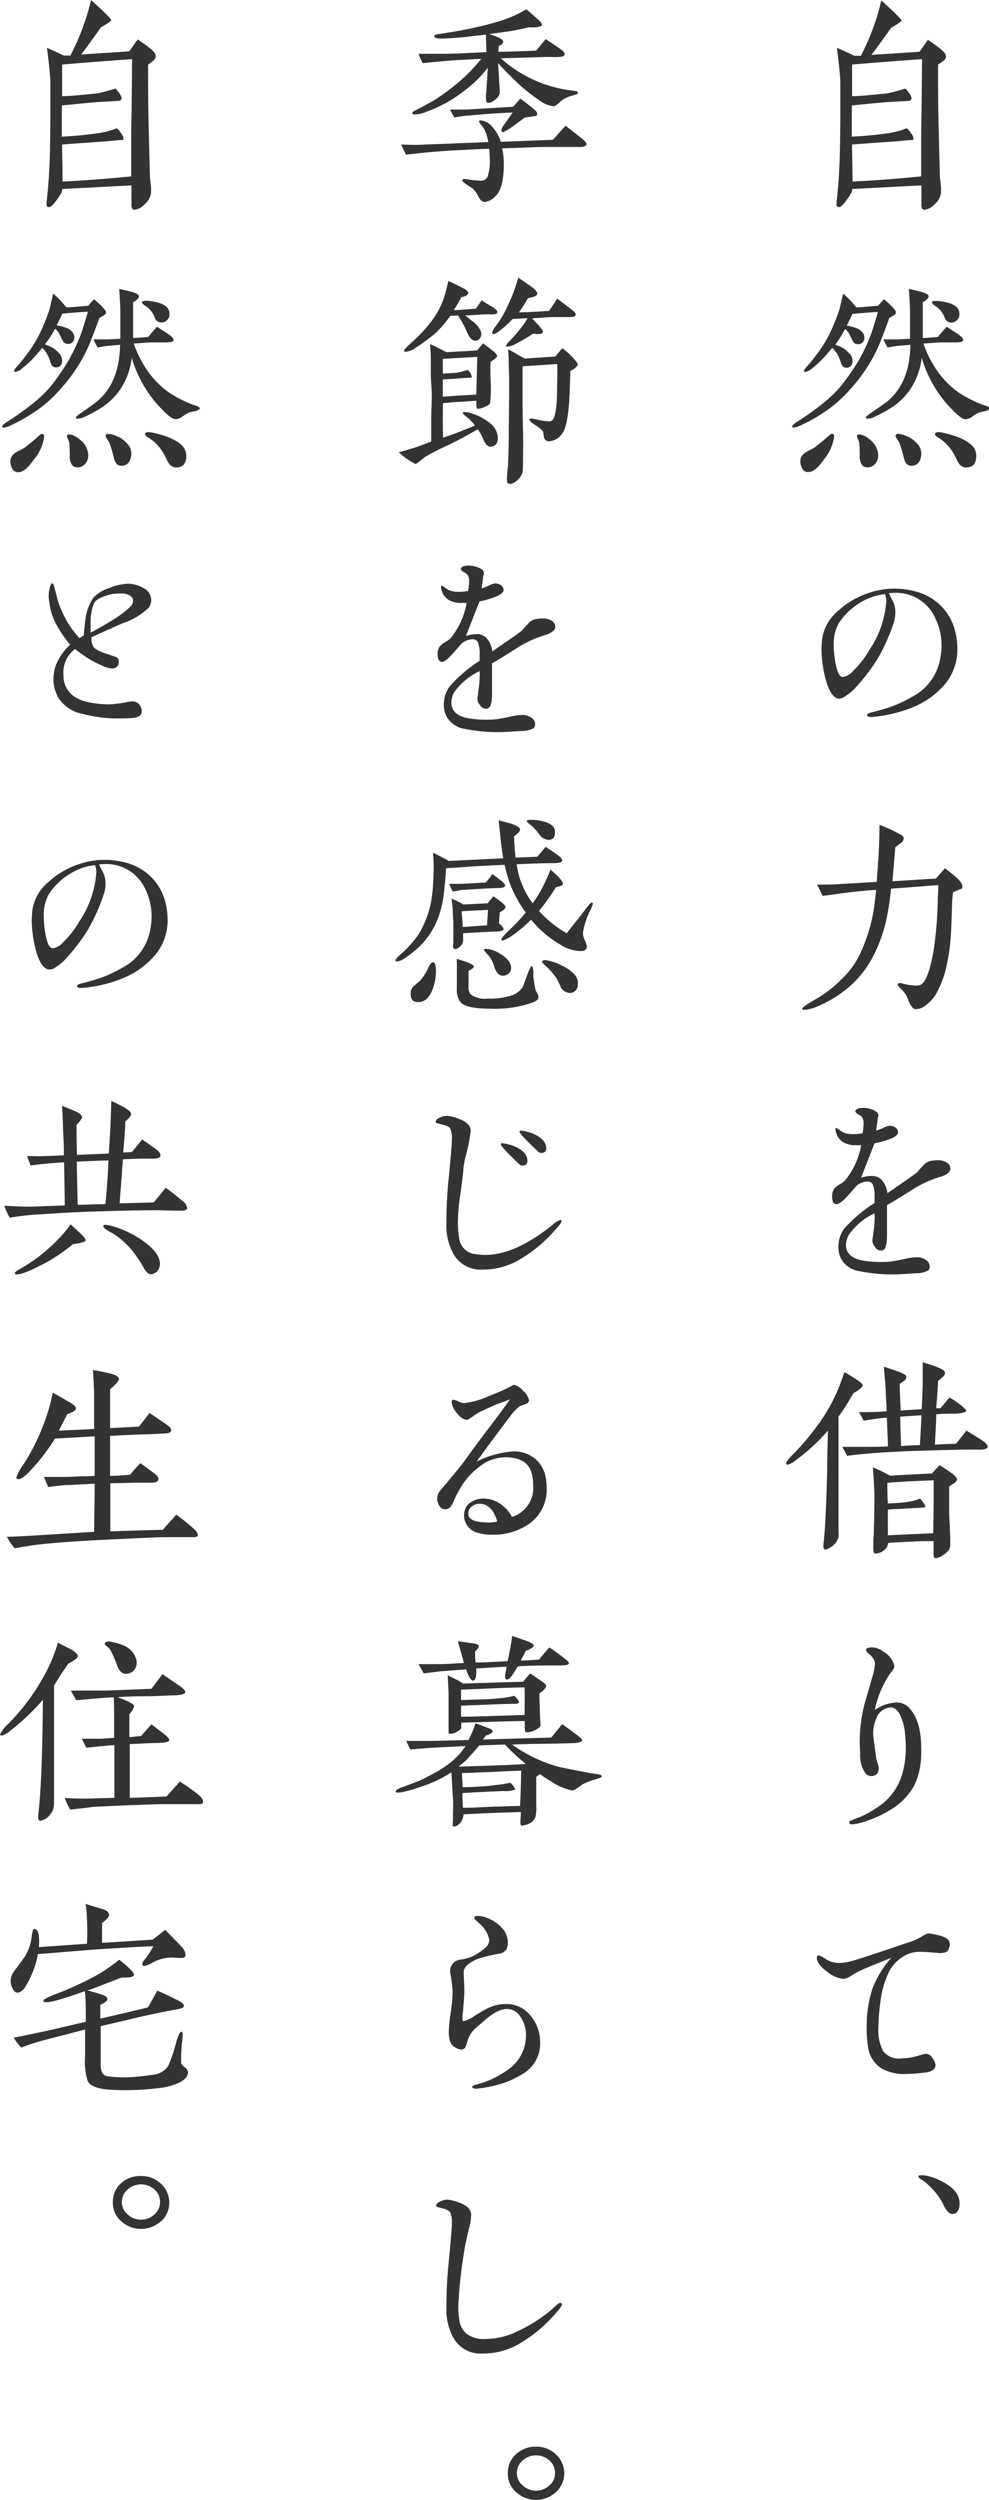 <svg xmlns="http://www.w3.org/2000/svg" viewBox="0 0 140.22 354.24"><defs><style>.cls-1{fill:#333;}</style></defs><g id="レイヤー_2" data-name="レイヤー 2"><g id="レイヤー_2-2" data-name="レイヤー 2"><path class="cls-1" d="M133,9.15c0,2.66,0,5.51.07,8.48l.19,7.52s.06.38.13,1.15a4.83,4.83,0,0,1,0,1.15,2.48,2.48,0,0,1-.87,1.48,2.33,2.33,0,0,1-1.47.8c-.22,0-.38-.2-.41-.55v-.77c0-.32,0-1,0-2.14l-9.79.51a2.11,2.11,0,0,1-.22.67,10.63,10.63,0,0,1-.87,1.25c-.41.55-.76.74-1,.61s-.16-.58-.06-1.54c.12-1.18.22-2.4.28-3.68.1-1.63.13-4,.16-7,0-2.18,0-4,0-5.38,0-.9-.19-2.53-.48-4.93.55.23,1.38.61,2.47,1.12l.92,0a32.33,32.33,0,0,0,1.89-4.35,28,28,0,0,0,1-3.49c2,1.79,2.94,2.75,2.87,2.88s-.54.48-1.47,1q-.9,1.31-2.78,3.84c3.26-.22,5.54-.35,6.81-.45l1.19-1.69c.41.29,1,.67,1.73,1.25s.83.86.83,1.18S133.73,8.67,133,9.15Zm-2.27-.77c-3.23.23-6.56.48-9.92.77v4.48c1.15,0,2.85-.19,5.06-.41a24.85,24.85,0,0,0,2.49-.68c.74.8,1,1.35.83,1.57s-.41.19-1,.22l-1.75.1c-1.41.07-3.3.29-5.67.51v4.42a52.14,52.14,0,0,0,5.31-.51,10.94,10.94,0,0,0,2.47-.68,3,3,0,0,1,.57.64,1.61,1.61,0,0,1,.39.8c0,.1,0,.2-.1.23-.61,0-1.54.13-2.78.22-1.44.1-3.36.23-5.83.42,0,1.18.07,2.91.07,5.25,3.1-.16,6.36-.39,9.73-.74,0-.74,0-2.4,0-5s.06-3.93.06-4.54Z"/><path class="cls-1" d="M126.08,45.06c-.26.73-.7,2-1.44,3.8a21.06,21.06,0,0,1-1.73,3.23,23.9,23.9,0,0,1-2.3,3,18.79,18.79,0,0,1-3,2.79,24.08,24.08,0,0,1-4.1,2.4,3,3,0,0,1-1,.32.18.18,0,0,1-.19-.13c-.06-.16.26-.45,1-.9A38.29,38.29,0,0,0,117,56.89a16,16,0,0,0,2.59-2.65,37.29,37.29,0,0,0,2.18-3.2,26.92,26.92,0,0,0,1.7-3.62c.09-.22.44-1.28,1-3.2-.8,0-2,.13-3.62.26-.16.35-.41.9-.8,1.66a7.67,7.67,0,0,1,1.25.32,1.83,1.83,0,0,1,1,.68,1.1,1.1,0,0,1,.16,1.15.84.84,0,0,1-.86.48.75.75,0,0,1-.71-.48,9.09,9.09,0,0,1-.41-.83,2.35,2.35,0,0,0-.61-.8l-.07,0a17.07,17.07,0,0,1-1.37,2.18,3.78,3.78,0,0,1,.41.16,3.66,3.66,0,0,1,1.76,1.31,1.4,1.4,0,0,1,.23,1.15.79.79,0,0,1-.87.64c-.41,0-.64-.29-.8-.89A4.58,4.58,0,0,0,118,49.28c-.39.48-.84,1-1.32,1.53a15,15,0,0,1-1.5,1.35,1.84,1.84,0,0,1-1,.54c-.13,0-.19-.06-.19-.16s.22-.41.64-.86.76-.93,1.44-1.83a18.92,18.92,0,0,0,1.47-2.39A28.53,28.53,0,0,0,119,43.9c.1-.44.29-1.21.54-2.3a14,14,0,0,1,1.86,1.95c.8,0,1.82-.13,3.1-.22.16-.19.42-.51.84-.93,1.18,1,1.72,1.63,1.69,1.89S126.72,44.7,126.08,45.06ZM116.9,65c-.87,1.25-1.6,1.89-2.28,1.89a.87.87,0,0,1-.83-.42,2.07,2.07,0,0,1-.32-1.12,1.42,1.42,0,0,1,.35-.92,2.84,2.84,0,0,1,.74-.52c.48-.25.8-.41.9-.48s.8-.6,1.72-1.4c.42-.39.68-.58.77-.58s.32.13.32.35A6.29,6.29,0,0,1,116.9,65Zm7.23.67a1.43,1.43,0,0,1-1.31.55c-.55-.07-.84-.51-.93-1.31,0-.61,0-1.35-.07-2.21a2,2,0,0,0-.19-.48.84.84,0,0,1-.13-.39c0-.19.1-.28.32-.28a2.5,2.5,0,0,1,1.28.57A3.12,3.12,0,0,1,124.45,64,2,2,0,0,1,124.13,65.69Zm15.55-7.42a7.92,7.92,0,0,0-1,.26,7.47,7.47,0,0,0-.89.57,1.59,1.59,0,0,1-1,.32c-.48-.06-1.4-.86-2.78-2.43a17.53,17.53,0,0,1-3.33-6.27,10.18,10.18,0,0,1-1.72,4.61,9.6,9.6,0,0,1-2.34,2.3A19.77,19.77,0,0,1,124.13,59a2.43,2.43,0,0,1-1.09.32c-.16,0-.26,0-.29-.12s.29-.39,1-.87c.45-.29,1.12-.77,2.05-1.44a9,9,0,0,0,1.89-2.24,10.48,10.48,0,0,0,1.25-4,14.43,14.43,0,0,0,.13-1.79l-1.22.1a13.37,13.37,0,0,0-2,.29c-.16-.26-.35-.64-.61-1.16.8,0,1.5,0,2.11,0l1.67-.09c0-.68,0-1.09,0-3.87,0-.61-.06-1.67-.16-3.2.35.09,1,.22,1.8.44.67.2,1,.39,1,.61s-.26.58-.83.83c0,0,0,1.73,0,5.09.29,0,1-.06,2.15-.16.22-.29.64-.77,1.24-1.44l1.54,1c.61.42.86.71.8.93s-.38.26-1,.29c-.42,0-1.09,0-2.05,0-.58,0-1.44.1-2.59.16a15.76,15.76,0,0,0,1.54,3.23,12.62,12.62,0,0,0,3.48,3.72,18.13,18.13,0,0,0,2.88,1.53,9.27,9.27,0,0,0,1,.35q.48.19.48.39C140.22,58.05,140,58.17,139.68,58.27ZM129.18,66c-.48,0-.83-.32-1-1s-.32-1.28-.67-2.27c0,0-.13-.19-.29-.45a1.3,1.3,0,0,1-.25-.51c0-.19.13-.29.41-.29a3.45,3.45,0,0,1,1.09.29,3.71,3.71,0,0,1,1.47,1,2,2,0,0,1,.68,1.57C130.56,65.44,130.05,66,129.18,66Zm6.15-20.38a1.22,1.22,0,0,1-.45.1,1,1,0,0,1-.9-.58,4.44,4.44,0,0,0-.25-.58,3.2,3.2,0,0,0-1-1.12c-.45-.28-.65-.51-.61-.64s.45-.22,1.15-.12c1.82.22,2.75.8,2.75,1.79A1.11,1.11,0,0,1,135.33,45.6ZM137,66.24a1.27,1.27,0,0,1-1.12-.67c-.26-.42-.42-.84-.64-1.25a7.1,7.1,0,0,0-1.41-1.73A5.15,5.15,0,0,0,133,62c-.29-.19-.45-.35-.45-.48s.16-.29.51-.29a4.35,4.35,0,0,1,.67.1c2.08.45,3.52,1.12,4.26,2a2.12,2.12,0,0,1,.42,1.41C138.37,65.73,137.89,66.24,137,66.24Z"/><path class="cls-1" d="M133.53,97.44a11.7,11.7,0,0,1-3.68,2.59,17.83,17.83,0,0,1-3.26,1.09,17,17,0,0,1-3.07.48c-.38,0-.58-.07-.58-.26s.2-.29.58-.38c1.18-.29,2.11-.58,2.78-.8a19,19,0,0,0,3-1.41,7.52,7.52,0,0,0,3.77-4.48,9.93,9.93,0,0,0,.42-2.81,8.68,8.68,0,0,0-.86-3.81A6.09,6.09,0,0,0,126.88,84a5.68,5.68,0,0,0-.87.07c.26.48.45.89.61,1.18a3.46,3.46,0,0,1,.32,1.44,4.81,4.81,0,0,1-.32,1.82,27.08,27.08,0,0,1-2.17,4.8,27.26,27.26,0,0,1-3.33,4.32,6.46,6.46,0,0,1-1.25,1A1.56,1.56,0,0,1,119,99c-.67,0-1.25-.68-1.73-2.05a15.75,15.75,0,0,1-.58-2.43,18.21,18.21,0,0,1-.22-2.34,12.87,12.87,0,0,1,.13-1.89,6.44,6.44,0,0,1,2.27-3.77,11.87,11.87,0,0,1,4.58-2.59,11.08,11.08,0,0,1,3.39-.52,11.88,11.88,0,0,1,3.16.45,7.83,7.83,0,0,1,3.62,2.21,7.67,7.67,0,0,1,1.7,3,9.68,9.68,0,0,1,.41,2.65A7.66,7.66,0,0,1,133.53,97.44Zm-8.06-13.25a8.43,8.43,0,0,0-3.74,1.35,9.29,9.29,0,0,0-2.85,2.84,6.14,6.14,0,0,0-.67,3.11,13.76,13.76,0,0,0,.38,3.07c.23.93.51,1.37.93,1.37a2.45,2.45,0,0,0,1.41-.83,13.58,13.58,0,0,0,2.33-3,14.08,14.08,0,0,0,2.4-6.95A3.16,3.16,0,0,0,125.47,84.19Z"/><path class="cls-1" d="M136,126.05c-.32.16-.61.28-.87.38a16.77,16.77,0,0,0-.16,2.08c-.06,2.21-.12,3.52-.16,4a25.63,25.63,0,0,1-.51,3.87,14.22,14.22,0,0,1-1.72,4.7,5.37,5.37,0,0,1-1.19,1.25,2.36,2.36,0,0,1-1.57.67c-.38,0-.76-.51-1.12-1.5a3.5,3.5,0,0,0-.73-1.15c-.48-.48-.74-.74-.71-.83s.1-.23.29-.23a6.52,6.52,0,0,1,.74.16,7,7,0,0,0,1.34.19,1.72,1.72,0,0,0,.87-.09c.73-.32,1.34-1.92,1.85-4.77a54.94,54.94,0,0,0,.61-7.26c0-.48.06-1.19.09-2.11-1.18.09-3.42.28-6.72.51a35.2,35.2,0,0,1-.54,3.77,20.85,20.85,0,0,1-2.24,6.27,14.65,14.65,0,0,1-3.07,3.81,17.05,17.05,0,0,1-4.38,2.75,5.94,5.94,0,0,1-2,.58c-.22,0-.35-.06-.38-.16s.51-.54,1.69-1.22a16.93,16.93,0,0,0,3.94-3,12,12,0,0,0,2.46-3.29,23.87,23.87,0,0,0,2-6.11c.16-.93.28-2,.41-3.2-.73,0-2.08.13-4,.35-.83.1-2,.29-3.58.48-.16-.32-.42-.86-.8-1.6,1.12,0,2.34,0,3.58-.1l4.87-.28c.09-1,.16-2.15.25-3.43s.13-2.85.16-4.67c.55.22,1.31.51,2.24,1,.29.13.55.29.8.42s.39.32.39.51a.82.82,0,0,1-.39.64l-.8.61c-.09.92-.22,2.56-.41,4.83l6.17-.39c.29-.35.74-.83,1.28-1.47.48.42,1,.77,1.47,1.19.68.57,1,1.08,1,1.44S136.29,125.92,136,126.05Z"/><path class="cls-1" d="M133.25,166.78a15.77,15.77,0,0,0-3.49,1.54c-.9.54-2.18,1.41-4,2.46v3.68c0,.77,0,1.31-.06,1.63,0,.16-.1.39-.16.68a.69.69,0,0,1-.61.44,1,1,0,0,1-.87-.51,1.45,1.45,0,0,1-.38-1c.07-.35.13-.93.23-1.67a12.69,12.69,0,0,0,.09-2.11,9.27,9.27,0,0,0-3.61,3,3,3,0,0,0-.45,1.47c0,1.25.86,2,2.62,2.27a16.13,16.13,0,0,0,2.34.16c.45,0,.89,0,1.37-.06s1-.16,1.92-.35a8,8,0,0,1,1.92-.26,2.2,2.2,0,0,1,1.25.45,1.1,1.1,0,0,1,.45.89.67.67,0,0,1-.23.55,3.66,3.66,0,0,1-1.76.38c-1.43.1-2.39.16-2.94.16a22.77,22.77,0,0,1-5-.45,3.54,3.54,0,0,1-2.59-1.69,3.47,3.47,0,0,1-.42-1.76,4.26,4.26,0,0,1,.83-2.59,20.27,20.27,0,0,1,4.29-3.62c0-.32,0-.61,0-.9a4,4,0,0,0-.28-1.79.81.81,0,0,0-.74-.35,2.4,2.4,0,0,0-1.57.64s-.41.48-1.15,1.31-1.28,1.25-1.66,1.25-.61-.32-.61-1a1.91,1.91,0,0,1,.29-1.19,2.67,2.67,0,0,1,.76-.6,4.1,4.1,0,0,0,.77-.55,10.6,10.6,0,0,0,1.44-2.3,11.2,11.2,0,0,0,.86-2.72,4.43,4.43,0,0,1-.63,0,3.47,3.47,0,0,1-1.86-.38,2.28,2.28,0,0,1-1-1.19,3.09,3.09,0,0,1-.16-.64c0-.16.06-.25.16-.22a2.31,2.31,0,0,1,.48.32,2.11,2.11,0,0,0,.83.42,3.24,3.24,0,0,0,1,.12,6.76,6.76,0,0,0,1.38-.12,8.18,8.18,0,0,0,.13-1.32,1.58,1.58,0,0,0-.23-1,2.1,2.1,0,0,0-.51-.35c-.29-.16-.42-.32-.42-.45s.13-.29.42-.39a2.29,2.29,0,0,1,.7-.09,3.83,3.83,0,0,1,1.57.38c.35.16.58.42.58.61a2.47,2.47,0,0,1-.1.54c0,.2-.16,1.16-.22,1.7a6.56,6.56,0,0,0,1-.38,2.71,2.71,0,0,1,.93-.32,1.65,1.65,0,0,1,.8.25.84.84,0,0,1,.38.67c0,.29-.28.58-.89.87A13,13,0,0,1,124,162l-1.92,4.89a4.88,4.88,0,0,1,1.44-.26,2,2,0,0,1,1.38.45,3.32,3.32,0,0,1,.92,2c.74-.51,1.44-1,2.11-1.47.49-.32,1.19-.8,2.12-1.51a7,7,0,0,1,.77-.86,1.92,1.92,0,0,1,.89-.67,4.26,4.26,0,0,1,1.18-.16,2.33,2.33,0,0,1,1.48.41,1,1,0,0,1,.38.74C134.75,166.08,134.24,166.5,133.25,166.78Z"/><path class="cls-1" d="M121,197.41c-.29.51-.67,1.15-1.12,1.89-.22.32-.54.8-1,1.44v7.93c0,5.25,0,8,0,8.19a6.62,6.62,0,0,1,0,1,2.65,2.65,0,0,1-1.85,1.72c-.19,0-.29-.16-.29-.48,0-.09,0-.35.06-.76q.3-2.79.48-10.18c0-1.92.07-3.74.1-5.44a28,28,0,0,1-4.64,4.26,2.84,2.84,0,0,1-1.06.57c-.16,0-.22-.06-.22-.22s.32-.61,1-1.28a36.15,36.15,0,0,0,3.68-4.39,24.72,24.72,0,0,0,2.5-4.38c.38-.86.73-1.82,1.08-2.85,1.73,1,2.59,1.6,2.59,1.86S121.76,197,121,197.41Zm18.08,8c-.29,0-1.09,0-2.4,0-2.79.06-5.41.13-7.9.22-1.73.07-3.43.16-5.09.29-1.32.1-2.5.22-3.59.38l-.67-1.28c1,0,2.21,0,3.71,0,.68,0,1.6,0,2.75-.06,0-.83-.09-2.18-.15-4.06-.74,0-1.86.19-3.3.41a12.28,12.28,0,0,0-.67-1.21c1.25,0,2.56,0,3.93-.13,0-.61-.06-1.47-.12-2.66,0-.86-.16-2.08-.26-3.64.22.06.86.28,1.92.64a5.64,5.64,0,0,1,.83.35c.26.13.39.25.42.41a.58.58,0,0,1-.26.55l-.67.48c0,1.12.1,2.4.13,3.77l3-.19.13-3.52v-3.13c.92.28,1.63.51,2.07.7.74.29,1.09.54,1.09.77a.78.78,0,0,1-.32.61,5.65,5.65,0,0,1-.67.57c0,.87-.13,2.18-.25,3.87l.6,0,1.28-1.53a14,14,0,0,1,1.38.92c.7.52,1,.87,1,1s-.64.38-1.76.38c-.8,0-1.63,0-2.5.1,0,.92-.09,2.36-.19,4.28l3-.13c.32-.41.8-1,1.47-1.85.42.26,1.06.64,1.92,1.18s1.12.9,1.09,1.12S139.68,205.41,139,205.41Zm-3.71,4.7-.8.51c0,.55,0,1.79,0,3.78,0,.45.06,1.15.1,2.14s.06,1.57.06,2.11a2,2,0,0,1-.13.87,2.7,2.7,0,0,1-.83.8,2.26,2.26,0,0,1-1.09.48c-.22,0-.32-.23-.32-.42v-2h-1.09c-.89,0-2.68.09-5.34.25a1.52,1.52,0,0,1-.61,1.06,1.94,1.94,0,0,1-1.18.45c-.23,0-.32-.23-.32-.68,0-.25,0-.6,0-1s.06-.9.06-1.06c.07-2.24.1-4.13.1-5.63,0-.22-.06-1.5-.22-3.84a20.34,20.34,0,0,1,2.43,1.18c1.31-.09,3.29-.19,5.92-.32l1.12-1.18c.83.54,1.37.9,1.63,1.09.54.38.8.7.83.93A.69.69,0,0,1,135.33,210.11Zm-3,2.94c0-.19,0-.73,0-1.66,0-.67,0-1.22,0-1.63-2.33.09-4.51.19-6.56.35,0,.86,0,1.86.07,2.94,1.12-.06,2-.12,2.75-.22a7.18,7.18,0,0,0,1.82-.48,6.48,6.48,0,0,1,.74,1c0,.07,0,.26-.16.26-.77.06-2.88.16-3.71.22-.32,0-.83,0-1.44.1,0,.8,0,2,0,3.62l6.43-.29Zm-4.73-12.31c0,1.18.06,2.55.12,4.16,1-.07,1.86-.1,2.66-.13.07-.93.13-2.34.23-4.23Z"/><path class="cls-1" d="M130.59,249a10.06,10.06,0,0,1-1,4.06,9.33,9.33,0,0,1-2.72,3,17.06,17.06,0,0,1-4.09,2,8.44,8.44,0,0,1-1.86.45c-.32,0-.48,0-.51-.26s.16-.22.51-.38.54-.23,1-.39a14.26,14.26,0,0,0,2.17-1.18,8.43,8.43,0,0,0,3.65-4.38,12.68,12.68,0,0,0,.68-4.13c0-.51,0-1.19-.1-2a7.45,7.45,0,0,0-.74-2.84c-.35-.64-.76-1-1.25-1a2.26,2.26,0,0,0-2.08,1.53,5.49,5.49,0,0,0-.44,2.47c0,.09.16,1.21.44,3.36a7.73,7.73,0,0,1,.33,1.11,1.53,1.53,0,0,1-.2.9,1.18,1.18,0,0,1-.86.35,1.1,1.1,0,0,1-.8-.35,4.54,4.54,0,0,1-.77-2.78c0-.48-.06-1-.06-1.63a21,21,0,0,1,.7-5.51c.23-.8.58-1.95,1-3.49a9.7,9.7,0,0,0,.47-2.17,1.35,1.35,0,0,0-.31-.8,2.17,2.17,0,0,0-.55-.58c-.29-.25-.45-.45-.41-.54,0-.26.32-.39.86-.39a2.89,2.89,0,0,1,1.66.64,3.21,3.21,0,0,1,1.51,2.05,1.75,1.75,0,0,1-.42.77,6,6,0,0,0-.61.9,14.25,14.25,0,0,0-1.76,4.51,6,6,0,0,1,3-1.06,2.46,2.46,0,0,1,1.82.71c1.19,1.24,1.76,3.16,1.76,5.75C130.62,248.19,130.62,248.57,130.59,249Z"/><path class="cls-1" d="M134.46,276.29a.77.77,0,0,1-.54.38,2.38,2.38,0,0,1-1,.06c-1.08-.09-1.85-.15-2.33-.15a4.32,4.32,0,0,0-1.86.32,5.37,5.37,0,0,0-2.78,2.71,12.75,12.75,0,0,0-1.06,3.59,30.47,30.47,0,0,0-.35,4.06,6.52,6.52,0,0,0,.64,3.33,2.77,2.77,0,0,0,2.59,1.09,8.76,8.76,0,0,0,2.31-.35,12.37,12.37,0,0,1,1.21-.32,1.18,1.18,0,0,1,.9.6,2,2,0,0,1,.45,1c0,.61-.58,1-1.64,1.09a24.08,24.08,0,0,1-2.55.19,6.58,6.58,0,0,1-3.43-.77,4.24,4.24,0,0,1-1.89-2.72,17.08,17.08,0,0,1-.25-3.42,17.27,17.27,0,0,1,.77-5.06,13.85,13.85,0,0,1,2.71-4.48c-1.18.45-2.71,1.06-4.54,1.86-.16.09-.51.28-1.05.6a2.65,2.65,0,0,1-1.19.52,4.43,4.43,0,0,1-2.27-1c-1-.73-1.5-1.41-1.5-2,0-.23.09-.35.28-.35a4.6,4.6,0,0,1,1,.54,3.47,3.47,0,0,0,1.85.54,6.43,6.43,0,0,0,1.51-.19c.83-.19,3.64-1.12,8.44-2.75a7.26,7.26,0,0,0,1.28-.51l.68-.39a3.11,3.11,0,0,1,.79-.35,7.67,7.67,0,0,1,1.38.26,3.39,3.39,0,0,1,1.28.51,1.09,1.09,0,0,1,.35,1A3,3,0,0,1,134.46,276.29Z"/><path class="cls-1" d="M135.65,313.49a.86.86,0,0,1-1.09.07,3,3,0,0,1-.83-1.22,10.08,10.08,0,0,0-2.82-3.33c-.51-.28-.74-.51-.7-.64s.41-.19,1-.09a7.48,7.48,0,0,1,1.38.38c2.4,1,3.55,2.21,3.45,3.71A1.63,1.63,0,0,1,135.65,313.49Z"/><path class="cls-1" d="M82.27,20.83H77c-.74,0-2.69.1-5.79.19a11.39,11.39,0,0,1,.22,2.27c0,2.31-.41,3.84-1.28,4.61a2.3,2.3,0,0,1-1.44.71c-.35,0-.64-.26-.89-.77A3.86,3.86,0,0,0,67,26.69c-.16-.1-.48-.29-.9-.58s-.6-.45-.54-.61.32-.16.77-.09a11.5,11.5,0,0,0,1.79.19,1,1,0,0,0,1-.55,6.5,6.5,0,0,0,.32-2.52,12.36,12.36,0,0,0-.09-1.44c-.87,0-2.34.09-4.39.19s-4.51.29-7.39.64c-.1-.16-.32-.64-.7-1.44,1.56.06,2.68.06,3.36,0,2-.06,4.92-.19,9-.35a6.56,6.56,0,0,0-.61-1.89c0-.06-.19-.25-.45-.61a2,2,0,0,1-.25-.38c0-.13.06-.19.22-.19a2.46,2.46,0,0,1,1.76,1.05A5.26,5.26,0,0,1,71,20.09l7.39-.28,1.79-2,2.14,1.67c.61.48.9.8.83,1S82.81,20.83,82.27,20.83Zm-1.22-7.26A5.24,5.24,0,0,0,80,14a3.58,3.58,0,0,0-.71.55c-.38.35-.64.51-.8.51a4.13,4.13,0,0,1-2-.83,23.93,23.93,0,0,1-3.17-2.53c-.8-.74-1.7-1.66-2.69-2.75,0,.48.07,1.21.13,2.17,0,.42.06,1,.1,1.83a1.87,1.87,0,0,1-.07.51,2.22,2.22,0,0,1-.74.77,1.37,1.37,0,0,1-.92.35c-.16,0-.26-.38-.23-1.06.07-.86.16-2.17.26-3.93a16.13,16.13,0,0,1-1.92,2.11A23.5,23.5,0,0,1,64,14.14a20.29,20.29,0,0,1-3.55,1.7,4.67,4.67,0,0,1-1.6.38c-.2,0-.39,0-.39-.19s.19-.26.87-.61c.44-.22,2.17-1.18,2.33-1.28a32.4,32.4,0,0,0,4.26-3.29,23.88,23.88,0,0,0,2.3-2.5c-.86,0-1.79.1-2.78.13-1.7.1-3.55.26-5.51.48a9.48,9.48,0,0,1-.6-1.34l3.2,0c.67,0,1.66,0,3-.07l3.43-.16-.07-2.49-2.14.25c-1.25.16-2.62.26-4.13.32-.67,0-1-.09-1.05-.32s.32-.28,1-.38,2.08-.32,3.87-.67c1.38-.29,2.85-.64,4.35-1.09a17.34,17.34,0,0,0,3.84-1.7c.35.32.9.77,1.57,1.38.45.38.67.67.64.86s-.64.39-1.86.32c-.48.1-1.21.29-2.27.48-.74.13-1.85.26-3.36.48,1.35.42,2,.77,2,1.06s-.23.42-.64.64c0,.16,0,.45-.07.8,1.22,0,3-.06,5.38-.16l1.34-1.63s.71.45,2,1.34c.48.32.73.61.7.83s-.25.32-.77.36-1.28,0-1.88,0L71,8.26a18.31,18.31,0,0,0,9.88,4.54l.71.1c.22,0,.35.12.35.28S81.66,13.38,81.05,13.57Zm-5.44,2.91c-.41.06-.79.13-1.18.16l-2,1.47a7.18,7.18,0,0,1-1.06.61c-.19,0-.29-.07-.29-.29a2.1,2.1,0,0,1,.45-.83c.54-.77.93-1.31,1.15-1.66-2.21.09-4.29.25-6.27.44-.48,0-1.12.13-2,.26-.2-.32-.39-.7-.61-1.12.83,0,1.63,0,2.4,0l6.56-.39,1-1.15c.35.23.87.64,1.57,1.19s.86.76.83,1S76,16.45,75.61,16.48Z"/><path class="cls-1" d="M69.66,63.29c-.48.07-.86-.32-1.18-1.15a6.61,6.61,0,0,0-.74-1.31c-1.28.74-2.62,1.47-4.06,2.18a34.82,34.82,0,0,0-3.33,1.69c-.41.26-.8.67-1.41,1.06a9.51,9.51,0,0,1-2.4-1.67c1-.28,2-.54,3-.92.38-.13.93-.36,1.6-.61,0-.58,0-1.67,0-3.23,0-1.35.1-2.4.07-3.2,0-.39,0-1-.07-1.76s-.06-1.47-.06-2c0-.35,0-.89,0-1.69s-.1-1.57-.1-1.92c.58.25,1.34.64,2.34,1.15l2.08-.13c.76,0,1.5-.1,2.24-.13l.86-1c.22.19.64.48,1.18.9s.8.7.8.89-.29.42-.92.83a22.63,22.63,0,0,0,0,2.5,22,22,0,0,1-.07,3.36,1.41,1.41,0,0,1-.73.51,2.59,2.59,0,0,1-1,.29c-.12,0-.19-.13-.22-.42a6.45,6.45,0,0,1,0-.73l-2.21.16c-.54,0-1.4.09-2.52.19q-.06,1.64,0,4.89c.41-.12,1-.35,1.92-.67l2.62-1.05a10.84,10.84,0,0,0-.77-.87c-.26-.22-.48-.41-.7-.57s-.29-.32-.23-.42a.35.35,0,0,1,.23-.06,4,4,0,0,1,1.15.25,7.62,7.62,0,0,1,2.34,1.25A2.86,2.86,0,0,1,70.59,62C70.59,62.78,70.27,63.2,69.66,63.29Zm-.19-18.75c-.41,0-1,0-1.79.07-.29,0-.86.06-1.73.09.26.2.58.45.93.74A3.37,3.37,0,0,1,68.19,47a1,1,0,0,1-.1.86.77.77,0,0,1-.73.42c-.35,0-.67-.29-1-.9-.22-.44-.38-.89-.63-1.34s-.55-.93-.77-1.34l-1.12.06a16.59,16.59,0,0,1-2.08,2.43,23.52,23.52,0,0,1-2.82,2.08,2.87,2.87,0,0,1-1.41.58.32.32,0,0,1-.22-.07c-.1-.16.26-.54,1-1.21a20.51,20.51,0,0,0,2.82-3,11.57,11.57,0,0,0,2-4c.09-.35.25-.93.44-1.76.32.16.77.35,1.35.64s.89.48,1,.51c.32.22.48.42.48.58s-.32.48-1,.57a18.07,18.07,0,0,1-1.06,1.83c.74,0,1.76-.1,3.11-.2.16-.22.45-.6.83-1.18L70,43.62c.38.25.55.48.51.67S70.11,44.58,69.47,44.54Zm-6.69,6.31v2.08c.48,0,1.09-.07,1.89-.1a9,9,0,0,0,1.6-.41,1.35,1.35,0,0,1,.61,1c0,.06-.06.09-.16.09-.29,0-1.6.13-3.94.26l0,2.43c.83,0,1.66-.13,2.49-.16l2.27-.13c0-1.18.07-3,.13-5.34Zm18-5.92c-.42,0-1.19,0-2.24,0s-1.7.1-2.24.13c-.13,0-.42,0-.87.06.23.23.58.58,1,1.06s.54.64.54.8c0,.35-.45.45-1.34.29-.48.28-1.25.8-2.4,1.4a3.27,3.27,0,0,1-1.25.45c-.16,0-.23,0-.23-.13s.23-.38.71-.89,1-1.09,1.69-2a11.2,11.2,0,0,0,.65-1c-.55,0-1.25.07-2.12.1a13.78,13.78,0,0,1-1.79,1.63c-.54.42-.86.58-1,.48a.14.14,0,0,1-.1-.16,1.72,1.72,0,0,1,.42-.83,17,17,0,0,0,1.25-1.92c.22-.42.63-1.25,1.18-2.56a24.23,24.23,0,0,0,.83-2.5l1.47,1c.87.58,1.28,1,1.22,1.32s-.51.41-1.31.6a22.13,22.13,0,0,1-1.28,2c1.05,0,2.49-.1,4.25-.2A17.54,17.54,0,0,0,79,42.3c.35.29.77.61,1.21.93l.93.71c.42.32.55.57.45.76S81.31,44.9,80.77,44.93Zm.09,7.65c-.09,2.84-.16,4.38-.19,4.57q-.28,3.51-1,4.32a2.38,2.38,0,0,1-1.89,1.06.71.71,0,0,1-.67-.55L77,61.15a4.51,4.51,0,0,0-1.25-1c-.51-.32-.74-.58-.67-.74s.35-.09.89,0a9.65,9.65,0,0,0,1.73.29.78.78,0,0,0,.58-.13c.42-.35.67-1.72.7-4.06s.07-3.65,0-3.93c-1.18.09-2.81.19-4.89.32,0,.6,0,1.37,0,2.33v2.34c0,.7,0,2.14.06,4.32s0,3.64,0,4.35a12.82,12.82,0,0,1-.06,1.66,2.38,2.38,0,0,1-1,1.35,1.5,1.5,0,0,1-.73.32c-.33,0-.49-.16-.49-.52,0-.16,0-.67.1-1.56s.13-2.47.16-4.42c0-2.34.06-4.93.06-7.78,0-.54,0-1.31-.06-2.33,0-1.28-.06-2.11-.1-2.46.07,0,.84.44,2.34,1.31l4.35-.29,1-1.18a9.58,9.58,0,0,1,1.37,1.21c.55.58.83.93.83,1.09S81.6,52.22,80.86,52.58Z"/><path class="cls-1" d="M77.25,90a15.77,15.77,0,0,0-3.49,1.54c-.9.54-2.18,1.41-4,2.46v3.68c0,.77,0,1.31-.06,1.63,0,.16-.1.39-.16.68a.69.69,0,0,1-.61.44,1,1,0,0,1-.87-.51,1.45,1.45,0,0,1-.38-1c.07-.35.13-.93.23-1.67A12.69,12.69,0,0,0,68,95.1a9.27,9.27,0,0,0-3.61,3A3,3,0,0,0,64,99.55c0,1.25.86,2,2.62,2.27a16.13,16.13,0,0,0,2.34.16c.45,0,.89,0,1.37-.06s1-.16,1.92-.35a8,8,0,0,1,1.92-.26,2.2,2.2,0,0,1,1.25.45,1.1,1.1,0,0,1,.45.89.67.67,0,0,1-.23.55,3.66,3.66,0,0,1-1.76.38c-1.43.1-2.39.16-2.94.16a22.77,22.77,0,0,1-5-.45,3.54,3.54,0,0,1-2.59-1.69,3.47,3.47,0,0,1-.42-1.76,4.26,4.26,0,0,1,.83-2.59A20.27,20.27,0,0,1,68,93.63c0-.32,0-.61,0-.9a4,4,0,0,0-.28-1.79.81.81,0,0,0-.74-.35,2.4,2.4,0,0,0-1.57.64s-.41.48-1.15,1.31S63,93.79,62.66,93.79s-.61-.32-.61-1a1.91,1.91,0,0,1,.29-1.19,2.67,2.67,0,0,1,.76-.6,4.1,4.1,0,0,0,.77-.55,10.6,10.6,0,0,0,1.44-2.3,11.2,11.2,0,0,0,.86-2.72,4.43,4.43,0,0,1-.63,0,3.47,3.47,0,0,1-1.86-.38,2.28,2.28,0,0,1-1-1.19,3.09,3.09,0,0,1-.16-.64c0-.16.06-.25.16-.22a2.31,2.31,0,0,1,.48.32,2,2,0,0,0,.83.41,2.94,2.94,0,0,0,1,.13,6.1,6.1,0,0,0,1.38-.13,8.07,8.07,0,0,0,.13-1.31,1.58,1.58,0,0,0-.23-1,2.1,2.1,0,0,0-.51-.35c-.29-.16-.42-.32-.42-.45s.13-.29.42-.39a2.29,2.29,0,0,1,.7-.09,3.83,3.83,0,0,1,1.57.38c.35.16.58.42.58.61a2.47,2.47,0,0,1-.1.54c0,.19-.16,1.15-.22,1.7a6.56,6.56,0,0,0,1-.38,2.71,2.71,0,0,1,.93-.32,1.65,1.65,0,0,1,.8.25.84.84,0,0,1,.38.67c0,.29-.28.58-.89.87a12.39,12.39,0,0,1-2.53.76l-1.92,4.9a4.88,4.88,0,0,1,1.44-.26,2,2,0,0,1,1.38.45,3.32,3.32,0,0,1,.92,2c.74-.51,1.44-1,2.11-1.47.49-.32,1.19-.8,2.12-1.51a7,7,0,0,1,.77-.86,1.92,1.92,0,0,1,.89-.67,4.26,4.26,0,0,1,1.18-.16,2.27,2.27,0,0,1,1.48.41,1,1,0,0,1,.38.74C78.75,89.28,78.24,89.69,77.25,90Z"/><path class="cls-1" d="M83.65,129.08a10.51,10.51,0,0,0-1,3.1,2.47,2.47,0,0,0,.29,1.09,3.32,3.32,0,0,1,.26.8c0,.48-.29.7-.9.7a5.6,5.6,0,0,1-2.72-.83,15.81,15.81,0,0,1-4.29-3.62,20.19,20.19,0,0,1-2.75,2.31,6.39,6.39,0,0,1-1.22.64c-.15,0-.22,0-.22-.16s.32-.55,1-1.22a22.75,22.75,0,0,0,2.44-2.59,16.66,16.66,0,0,1-2.37-4.45c-.23-.73-.45-1.5-.64-2.3l-4,.19c-1,.06-2.4.19-4.29.29-.09,1.6-.22,2.81-.32,3.68a14.78,14.78,0,0,1-.86,3.52,11.58,11.58,0,0,1-2.18,3.48,14.5,14.5,0,0,1-2.52,2.08,2.22,2.22,0,0,1-1.09.45.19.19,0,0,1-.19-.09c-.1-.13.19-.45.8-1a14.6,14.6,0,0,0,2.46-2.75,13.74,13.74,0,0,0,1.92-5.56c.1-.8.16-1.67.19-2.56a23.14,23.14,0,0,0-.06-3.46c.29.16.77.38,1.44.74a4.38,4.38,0,0,1,.77.44l7.74-.38c-.13-.8-.26-1.76-.38-2.88l-.26-2.5c.8.2,1.34.36,1.7.45.86.29,1.31.58,1.34.83s-.26.52-.86,1c.06,1.31.12,2.3.22,3l3.07-.12L77.37,120l1.48,1a7,7,0,0,1,.6.48.73.73,0,0,1,.26.48c0,.22-.45.35-1.34.35-1.38,0-3.11.07-5.12.16a15.38,15.38,0,0,0,.41,1.89A12.37,12.37,0,0,0,75.52,128c.38-.55.77-1.12,1.15-1.79a24.48,24.48,0,0,0,1.38-3q.42.38,1.08,1c.48.51.71.87.68,1.06s-.36.32-1,.45c-.28.48-.77,1.21-1.53,2.27-.26.35-.58.73-.87,1.09a15.83,15.83,0,0,0,3.94,3.16c.64-.83,1.6-2,2.85-3.64.35-.48.6-.71.7-.71s.16.07.16.19A5.2,5.2,0,0,1,83.65,129.08ZM61.31,140.27c-.48,1.16-1.15,1.73-2,1.73s-1.09-.41-1.09-1.28a1.35,1.35,0,0,1,.45-1c.26-.22.51-.45.8-.67a6.92,6.92,0,0,0,1.15-1.7c.29-.7.55-1,.77-1s.42.38.42,1.18A7.53,7.53,0,0,1,61.31,140.27Zm9.35-14.43c-.87,0-2.5.1-4.93.26-.35,0-.87.13-1.54.22a4.91,4.91,0,0,1-.48-1.08l1.47,0c.74,0,2-.1,3.72-.19l.92-1.19c.42.29.84.64,1.32,1q.48.42.48.6C71.62,125.72,71.29,125.81,70.66,125.84Zm.19,3.43-.1,1.56c.48.42.67.71.64.87s-.35.26-.89.29c-1.64.06-3.27.16-4.84.25v.8a1.21,1.21,0,0,1-.25.9c-.39.41-.71.61-1,.51s-.13-.42-.13-1.22,0-1.5,0-2.3c0-.41-.07-1.09-.1-2,0-.19-.06-.74-.16-1.6a12.15,12.15,0,0,1,1.67.83c.28,0,1.44-.06,3.45-.16l.8-1c1.15.77,1.73,1.28,1.73,1.51S71.39,129,70.85,129.27ZM75.68,142a16.13,16.13,0,0,1-6.18.93c-2.27,0-3.64-.29-4.19-.9a2.8,2.8,0,0,1-.54-1.92v-2.17c0-.32,0-.58,0-.8a5.41,5.41,0,0,0,0-.61,6.08,6.08,0,0,1,0-.67c.44.16.89.28,1.34.44.7.26,1.06.48,1.06.64a.47.47,0,0,1-.26.36l-.48.28c0,.32,0,1.09,0,2.28a1.63,1.63,0,0,0,.25,1,3.4,3.4,0,0,0,2.5.64A9.77,9.77,0,0,0,72.7,141a3,3,0,0,0,1.47-1.25s.2-.58.58-1.6c.29-.83.54-1.25.64-1.25s.19.23.22.64a4.41,4.41,0,0,1,0,.74,19.7,19.7,0,0,0,.32,2,3.63,3.63,0,0,0,.22.42,1.2,1.2,0,0,1,.19.54C76.38,141.52,76.16,141.78,75.68,142ZM65.47,129.14c0,.48.1,1.21.13,2.21.54,0,1.7-.13,3.46-.23,0-.48.09-1.21.12-2.2C68.42,129,67.17,129,65.47,129.14Zm6.66,8.8a1.28,1.28,0,0,1-.84.32c-.54,0-1-.48-1.28-1.47a3.85,3.85,0,0,0-.76-1.41,5.91,5.91,0,0,1-.64-.74c0-.13.09-.19.29-.19a4.09,4.09,0,0,1,2,.7c1,.58,1.54,1.25,1.57,2A1.11,1.11,0,0,1,72.13,137.94ZM77.79,119a1.55,1.55,0,0,1-1.25-.67,10.51,10.51,0,0,0-1.05-1.22,4.88,4.88,0,0,1-.8-.7c0-.13.06-.2.32-.23a6.4,6.4,0,0,1,1.95.19c1.15.29,1.73.77,1.73,1.54S78.4,119,77.79,119Zm2.59,21.6a1.3,1.3,0,0,1-.89-.77c-.16-.39-.36-.77-.55-1.15a9.87,9.87,0,0,0-1.57-1.8c-.35-.32-.54-.54-.51-.64s.19-.22.48-.19a7.15,7.15,0,0,1,2.37.8,5.39,5.39,0,0,1,1.92,1.44,1.85,1.85,0,0,1,.29,1.22A1.13,1.13,0,0,1,80.38,140.63Z"/><path class="cls-1" d="M78.81,174.17a20.11,20.11,0,0,1-5.5,4.52,10.73,10.73,0,0,1-3.17,1.08,11.54,11.54,0,0,1-1.72.13,4.42,4.42,0,0,1-4.13-2.21,8.33,8.33,0,0,1-1-4.35c0-2,.09-3.87.25-5.63.36-3.55.52-5.6.52-6.14a3.6,3.6,0,0,0-.26-1.73,1.87,1.87,0,0,0-.86-.42c-.29-.09-.61-.16-.93-.25-.16,0-.23-.13-.23-.23,0-.28.36-.54,1.06-.76a2.24,2.24,0,0,1,.51-.07,5.89,5.89,0,0,1,1.76.45c1.09.38,1.63,1,1.63,1.7a25.75,25.75,0,0,1-.7,3.55,11.54,11.54,0,0,0-.35,1.88c0,.42-.16,1.67-.45,3.78a26.47,26.47,0,0,0-.32,3.74,12.84,12.84,0,0,0,.16,2.08,2.57,2.57,0,0,0,2.18,2.4,11.28,11.28,0,0,0,1.53.13c2.85,0,6-1.41,9.47-4.19a3.52,3.52,0,0,1,1.19-.77.16.16,0,0,1,.16.16C79.65,173.18,79.36,173.57,78.81,174.17Zm-4.67-9a.82.82,0,0,1-.64-.32c-.48-.45-.92-.89-1.37-1.34-.74-.74-1.12-1.19-1.12-1.35s.06-.16.22-.16a4.22,4.22,0,0,1,.61.1,6,6,0,0,1,1.41.48q1.53.76,1.53,1.92C74.78,164.93,74.56,165.15,74.14,165.15Zm2.66-1.79a.85.85,0,0,1-.64-.32c-.48-.45-.93-.9-1.38-1.34-.73-.74-1.12-1.19-1.12-1.35s.07-.16.23-.16a3.25,3.25,0,0,1,.61.1,5.28,5.28,0,0,1,1.4.48c1,.51,1.54,1.15,1.54,1.92A.58.58,0,0,1,76.8,163.36Z"/><path class="cls-1" d="M74.78,216.09a8.88,8.88,0,0,1-5,1.38,6.59,6.59,0,0,1-2-.26,2.55,2.55,0,0,1-1.86-3.29,2,2,0,0,1,1-1.15,3.1,3.1,0,0,1,1.63-.42,4.32,4.32,0,0,1,2.72,1,5.06,5.06,0,0,1,1.32,1.6,4.29,4.29,0,0,0,3-4.48c0-1.82-.54-3-1.66-3.52a5.13,5.13,0,0,0-2.15-.45,6.17,6.17,0,0,0-3,.77,10.61,10.61,0,0,0-2.92,2.69,14.8,14.8,0,0,0-1.6,2.91c-.28.67-.67,1-1.15,1a.88.88,0,0,1-.8-.48,1.63,1.63,0,0,1-.32-1,1.8,1.8,0,0,1,.35-1.09c.68-.8,1.7-2,3-3.61.68-.87,1.6-2.21,2.91-3.94.9-1.21,2.31-3,4.07-5.47-.32.13-.8.32-1.44.54s-1.44.61-2.66,1.16a8,8,0,0,0-1.28.8,6,6,0,0,1-.67.41c-.48,0-1-.29-1.47-.93a2.9,2.9,0,0,1-.77-1.56c0-.23.1-.36.26-.36a2.27,2.27,0,0,1,.67.23,2.18,2.18,0,0,0,.8.25,11,11,0,0,0,3.55-1c.67-.26,1.57-.61,2.62-1.12.61-.29.9-.48.93-.48a2.36,2.36,0,0,1,1.28.83A2.45,2.45,0,0,1,75,198.4a.55.55,0,0,1-.44.54c-.32.13-.61.23-.9.32a8.25,8.25,0,0,0-1.41,1.54c-.38.48-.93,1.25-1.66,2.21-.61.8-1.6,2.14-3,4.09a13.76,13.76,0,0,1,5.22-1.44,4.78,4.78,0,0,1,3,1,4.5,4.5,0,0,1,1.57,2.72,7.78,7.78,0,0,1,.12,1.44A5.87,5.87,0,0,1,74.78,216.09Zm-6.78-3a1.73,1.73,0,0,0-1.12.38,1.26,1.26,0,0,0-.48,1v.07c0,.64.61,1,1.85,1.15.36,0,.71.06,1.06.06a5.07,5.07,0,0,0,1.19-.16C70,213.92,69.15,213.09,68,213.09Z"/><path class="cls-1" d="M84.22,252.19a9.62,9.62,0,0,0-1.66.67,11.38,11.38,0,0,1-1.31.87,8,8,0,0,1-3.14-1.32q-.72-.42-1.53-1s-.23.13-.55.36c0,3,0,4,0,4.09a5.29,5.29,0,0,1-.13,1.67,1.84,1.84,0,0,1-1.18,1,2.56,2.56,0,0,1-.8.16c-.13-.07-.16-.32-.13-.77s.06-.8.06-1.15l-4,.12-4.12.2a2.21,2.21,0,0,1-.58,1.34c-.35.29-.61.42-.83.38s-.13-.32-.1-.89c0-1.44.06-2.47,0-3-.06-.87-.12-2.11-.22-3.78l-.83.51a18.94,18.94,0,0,1-3.33,1.48c-.64.22-1.41.48-2.3.7s-1.41.26-1.44.06.28-.41,1.08-.7c.55-.19,1.38-.51,2.44-.93.57-.29,1.44-.7,2.59-1.37a13.37,13.37,0,0,0,2.62-2A9.22,9.22,0,0,0,66,247.42l-4.64.23c-.16,0-1.21.09-3.17.25-.12-.19-.32-.61-.6-1.21.73,0,2,0,3.58,0l5.25-.13a14.52,14.52,0,0,0,1-2.37l1.57.58c.38.16.57.22.61.25a.5.5,0,0,1,.25.29c0,.19-.29.42-1,.64a6.34,6.34,0,0,1-.38.54l9.69-.28,1.54-1.89c.41.25,1,.73,1.95,1.41.61.48.93.76.9.89s-.52.39-1.38.39l-4.06.09c-1.92,0-3.43.07-4.51.1A20.56,20.56,0,0,0,79,250.3c.48.13,1.89.42,4.26.87.48.09.93.16,1.38.22s.67.16.67.32S84.93,252,84.22,252.19ZM79.42,236h-1.5c-1.25,0-2.75,0-4.51.13-.2.32-.39.64-.58.93-.41.64-.74,1-1,.93s-.26-.39-.13-1.12a6.42,6.42,0,0,0,.13-.68c-1,0-2.4.13-4.32.23a3.79,3.79,0,0,1,0,.83c0,.54-.19.86-.42.9s-.67-.48-1-1.6l-3.68.28-2.33.29-.74-1.31c1.7,0,2.85,0,3.42,0l3-.16c-.16-.67-.44-1.7-.86-3.07.35,0,.9.12,1.7.22a5.2,5.2,0,0,1,.8.13c.28.06.44.16.48.32s-.13.38-.52.77c0,.38,0,.89.07,1.56,1,0,2.52-.09,4.54-.19.32-1.5.55-2.69.64-3.58l1.86.64c.8.29,1.18.51,1.21.7s-.35.51-1.12.77c-.16.29-.38.74-.73,1.38,1,0,1.88-.1,2.59-.13.32-.39.8-1,1.47-1.73.48.32,1.15.8,2,1.44.54.42.8.67.77.83S80.29,236,79.42,236Zm-2.94,3.91c0,.54,0,1.18.06,1.95,0,.57,0,1.4.1,2.52,0,.23-.13.42-.48.61a2.82,2.82,0,0,1-1.5.48c-.23,0-.26-.25-.26-.7v-.9c-1.89,0-4.86.13-9,.23v.73c0,.16-.26.35-.74.64a1.76,1.76,0,0,1-1,.19c-.06,0-.06-.22-.06-.67l0-2.37c0-.8,0-1.72,0-2.75l-.13-2.49c.26.13.67.35,1.28.64.07,0,.35.19.9.54l8.51-.26,1-1.18c.22.16.54.35.9.61a9,9,0,0,0,.76.51c.42.29.64.51.61.71S77.15,239.52,76.48,239.94Zm-4.86,7.29-3.68.13c-.39.48-1,1.18-1.86,2.11-.22.19-.58.48-1.06.9l4.74-.16c1.92-.07,3.52-.13,4.8-.23A25.51,25.51,0,0,1,71.62,247.23Zm2.75-8.09c-1.86,0-4.87.15-9,.32,0,.22,0,.73,0,1.47l3-.1c.87,0,1.79-.1,2.79-.19a11.5,11.5,0,0,0,1.76-.32c.48.48.67.77.64.93s-.23.22-.61.22c-1.63,0-4.16.13-7.58.26l0,1.56c1.89,0,4.86-.12,9-.25C74.4,241.15,74.4,239.87,74.37,239.14Zm-4.87,12c-.92,0-2.24.1-4,.13,0,.45.06,1.09.09,2,.48,0,1.28,0,2.4-.09.83,0,1.63-.13,2.4-.23a13.48,13.48,0,0,0,2-.32c.48.55.7.9.61,1a3.86,3.86,0,0,1-1.57.19q-3.31.13-5.86.29c0,.44,0,1.15.07,2.08,1.69,0,3.13-.1,4.25-.16.9,0,2.18-.07,3.84-.1.07-1.12.13-2.78.16-5C72.86,250.94,71.36,251,69.5,251.1Z"/><path class="cls-1" d="M74.24,293.79a12.88,12.88,0,0,1-2.66,1.31,16.93,16.93,0,0,1-3,.74c-.61.09-1,.13-1.06.13-.38,0-.57-.1-.57-.26s.19-.22.57-.32l.77-.22a13.41,13.41,0,0,0,3.77-1.92,5.84,5.84,0,0,0,2.5-4.58,4.58,4.58,0,0,0-1-3.2,2.2,2.2,0,0,0-1.67-.8c-1,0-2.2.67-3.61,2a12.16,12.16,0,0,0-1,.87,3.91,3.91,0,0,0-.9,1.37c-.1.32-.19.64-.32,1a.67.67,0,0,1-.67.51,1.71,1.71,0,0,1-.93-.35,1.53,1.53,0,0,1-.67-.87,4.65,4.65,0,0,1-.16-1.34,20.72,20.72,0,0,1,.29-2.79,23.55,23.55,0,0,0,.25-2.75,19.08,19.08,0,0,0-.28-2.49,3.6,3.6,0,0,1-.07-.58,1.62,1.62,0,0,1,1.41-1.57,5.59,5.59,0,0,0,2.37-.8A7.52,7.52,0,0,0,68.8,276a1.54,1.54,0,0,0,.58-1.09A4.21,4.21,0,0,0,68,272.58c-.13-.1-.25-.23-.41-.36s-.36-.35-.36-.48.2-.25.55-.25a3.63,3.63,0,0,1,1.37.32,5.11,5.11,0,0,1,1.92,1.28,3.1,3.1,0,0,1,.93,2.05,2.18,2.18,0,0,1-.22,1.12,1.52,1.52,0,0,1-1.15.6,24.82,24.82,0,0,0-2.88.71c-1.32.54-2,1.18-2,1.85s.06,1.51.09,2.69c0,.45-.06,1.28-.16,2.5,0,.29-.09.7-.12,1.24,0,.36,0,.55.16.55a4.27,4.27,0,0,0,1.44-.67,20.4,20.4,0,0,1,2-1.16,5.61,5.61,0,0,1,2.62-.6,4.32,4.32,0,0,1,3.36,1.56,5.78,5.78,0,0,1,1.44,3.91A4.92,4.92,0,0,1,74.24,293.79Z"/><path class="cls-1" d="M78.81,327.77a20.11,20.11,0,0,1-5.5,4.52,10.73,10.73,0,0,1-3.17,1.08,11.54,11.54,0,0,1-1.72.13,4.42,4.42,0,0,1-4.13-2.21,8.33,8.33,0,0,1-1-4.35c0-2,.09-3.87.25-5.63.36-3.55.52-5.6.52-6.14a3.6,3.6,0,0,0-.26-1.73A1.87,1.87,0,0,0,63,313c-.29-.09-.61-.16-.93-.25-.16,0-.23-.13-.23-.23,0-.28.36-.54,1.06-.76a2.24,2.24,0,0,1,.51-.07,5.89,5.89,0,0,1,1.76.45c1.09.38,1.63,1,1.63,1.7a7.7,7.7,0,0,1-.22,1.63c-.1.35-.26,1-.45,1.89-.16.73-.29,1.37-.35,1.91a60,60,0,0,0-.8,7.52,12.84,12.84,0,0,0,.16,2.08,3,3,0,0,0,.93,1.76,4,4,0,0,0,2.78.8,10.37,10.37,0,0,0,4.35-1,21.54,21.54,0,0,0,5.12-3.26c.13-.13.36-.32.64-.58s.45-.28.55-.25.16.06.16.22S79.36,327.17,78.81,327.77Z"/><path class="cls-1" d="M78.81,353.15a4.18,4.18,0,0,1-5.63,0A3.4,3.4,0,0,1,72,350.46a3.53,3.53,0,0,1,1.18-2.72A4.13,4.13,0,0,1,76,346.69a4,4,0,0,1,2.81,1.09,3.62,3.62,0,0,1,0,5.37Zm-.92-4.51a2.86,2.86,0,0,0-3.78,0,2.34,2.34,0,0,0-.83,1.79,2.26,2.26,0,0,0,.83,1.76,2.78,2.78,0,0,0,3.78,0,2.23,2.23,0,0,0,.8-1.76A2.33,2.33,0,0,0,77.89,348.64Z"/><path class="cls-1" d="M21,9.15c0,2.66,0,5.51.07,8.48l.19,7.52s.06.38.13,1.15a4.83,4.83,0,0,1,0,1.15,2.48,2.48,0,0,1-.87,1.48,2.33,2.33,0,0,1-1.47.8c-.22,0-.38-.2-.41-.55v-.77c0-.32,0-1,0-2.14l-9.79.51a2.11,2.11,0,0,1-.22.67,10.63,10.63,0,0,1-.87,1.25c-.41.55-.76.74-1,.61s-.16-.58-.06-1.54c.12-1.18.22-2.4.28-3.68.1-1.63.13-4,.16-7,0-2.18,0-4,0-5.38,0-.9-.19-2.53-.48-4.93C7.14,7,8,7.36,9.06,7.87l.92,0a32.33,32.33,0,0,0,1.89-4.35A28,28,0,0,0,12.9,0c2,1.79,2.94,2.75,2.87,2.88s-.54.48-1.47,1q-.9,1.31-2.78,3.84c3.26-.22,5.54-.35,6.81-.45l1.19-1.69c.41.29,1,.67,1.73,1.25s.83.86.83,1.18S21.73,8.67,21,9.15Zm-2.27-.77c-3.23.23-6.56.48-9.92.77v4.48c1.15,0,2.85-.19,5.06-.41a24.85,24.85,0,0,0,2.49-.68c.74.8,1,1.35.83,1.57s-.41.19-1,.22l-1.75.1c-1.41.07-3.3.29-5.67.51v4.42a52.14,52.14,0,0,0,5.31-.51,10.94,10.94,0,0,0,2.47-.68,3,3,0,0,1,.57.64,1.61,1.61,0,0,1,.39.8c0,.1,0,.2-.1.23-.61,0-1.54.13-2.78.22-1.44.1-3.36.23-5.83.42,0,1.18.07,2.91.07,5.25,3.1-.16,6.36-.39,9.73-.74,0-.74,0-2.4,0-5s.06-3.93.06-4.54Z"/><path class="cls-1" d="M14.08,45.06c-.26.73-.7,2-1.44,3.8a21.06,21.06,0,0,1-1.73,3.23,23.9,23.9,0,0,1-2.3,3,18.79,18.79,0,0,1-3,2.79,24.08,24.08,0,0,1-4.1,2.4,3,3,0,0,1-1,.32.18.18,0,0,1-.19-.13c-.06-.16.26-.45,1-.9A38.29,38.29,0,0,0,5,56.89a16,16,0,0,0,2.59-2.65A37.29,37.29,0,0,0,9.76,51a26.92,26.92,0,0,0,1.7-3.62c.09-.22.44-1.28,1-3.2-.8,0-2,.13-3.62.26-.16.35-.41.9-.8,1.66a7.67,7.67,0,0,1,1.25.32,1.83,1.83,0,0,1,1,.68,1.1,1.1,0,0,1,.16,1.15.84.84,0,0,1-.86.48.75.75,0,0,1-.71-.48,9.09,9.09,0,0,1-.41-.83,2.35,2.35,0,0,0-.61-.8l-.07,0A17.07,17.07,0,0,1,6.37,48.8a3.78,3.78,0,0,1,.41.16,3.66,3.66,0,0,1,1.76,1.31,1.4,1.4,0,0,1,.23,1.15.79.79,0,0,1-.87.64c-.41,0-.64-.29-.8-.89A4.58,4.58,0,0,0,6,49.28c-.39.48-.84,1-1.32,1.53a15,15,0,0,1-1.5,1.35,1.84,1.84,0,0,1-1,.54c-.13,0-.19-.06-.19-.16s.22-.41.64-.86.76-.93,1.44-1.83a18.92,18.92,0,0,0,1.47-2.39A28.53,28.53,0,0,0,7,43.9c.1-.44.29-1.21.54-2.3a14,14,0,0,1,1.86,1.95c.8,0,1.82-.13,3.1-.22.16-.19.42-.51.84-.93,1.18,1,1.72,1.63,1.69,1.89S14.72,44.7,14.08,45.06ZM4.9,65C4,66.27,3.3,66.91,2.62,66.91a.87.87,0,0,1-.83-.42,2.07,2.07,0,0,1-.32-1.12,1.42,1.42,0,0,1,.35-.92,2.84,2.84,0,0,1,.74-.52c.48-.25.8-.41.9-.48s.8-.6,1.72-1.4c.42-.39.68-.58.77-.58s.32.13.32.35A6.29,6.29,0,0,1,4.9,65Zm7.23.67a1.43,1.43,0,0,1-1.31.55c-.55-.07-.84-.51-.93-1.31,0-.61,0-1.35-.07-2.21a2,2,0,0,0-.19-.48.84.84,0,0,1-.13-.39c0-.19.1-.28.32-.28a2.5,2.5,0,0,1,1.28.57A3.12,3.12,0,0,1,12.45,64,2,2,0,0,1,12.13,65.69Zm15.55-7.42a7.92,7.92,0,0,0-1,.26,7.47,7.47,0,0,0-.89.57,1.59,1.59,0,0,1-1,.32c-.48-.06-1.4-.86-2.78-2.43a17.53,17.53,0,0,1-3.33-6.27,10.18,10.18,0,0,1-1.72,4.61,9.6,9.6,0,0,1-2.34,2.3A19.77,19.77,0,0,1,12.13,59a2.43,2.43,0,0,1-1.09.32c-.16,0-.26,0-.29-.12s.29-.39,1-.87c.45-.29,1.12-.77,2-1.44a9,9,0,0,0,1.89-2.24,10.48,10.48,0,0,0,1.25-4,14.43,14.43,0,0,0,.13-1.79l-1.22.1a13.37,13.37,0,0,0-1.95.29c-.16-.26-.35-.64-.61-1.16.8,0,1.5,0,2.11,0L17.06,48c0-.68,0-1.09,0-3.87,0-.61-.06-1.67-.16-3.2.35.09,1,.22,1.8.44.67.2,1,.39,1,.61s-.26.58-.83.83c0,0,0,1.73,0,5.09.29,0,1-.06,2.15-.16.22-.29.64-.77,1.24-1.44l1.54,1c.61.42.86.71.8.93s-.38.26-1,.29c-.42,0-1.09,0-2.05,0-.58,0-1.44.1-2.59.16a15.76,15.76,0,0,0,1.54,3.23,12.62,12.62,0,0,0,3.48,3.72,18.13,18.13,0,0,0,2.88,1.53,9.27,9.27,0,0,0,1,.35q.48.19.48.39C28.22,58.05,28,58.17,27.68,58.27ZM17.18,66c-.48,0-.83-.32-1-1s-.32-1.28-.67-2.27c0,0-.13-.19-.29-.45a1.3,1.3,0,0,1-.25-.51c0-.19.13-.29.41-.29a3.45,3.45,0,0,1,1.09.29,3.71,3.71,0,0,1,1.47,1,2,2,0,0,1,.68,1.57C18.56,65.44,18.05,66,17.18,66ZM23.33,45.6a1.22,1.22,0,0,1-.45.1,1,1,0,0,1-.9-.58,4.44,4.44,0,0,0-.25-.58,3.2,3.2,0,0,0-1-1.12c-.45-.28-.65-.51-.61-.64s.45-.22,1.15-.12c1.82.22,2.75.8,2.75,1.79A1.11,1.11,0,0,1,23.33,45.6ZM25,66.24a1.27,1.27,0,0,1-1.12-.67c-.26-.42-.42-.84-.64-1.25a7.1,7.1,0,0,0-1.41-1.73A5.15,5.15,0,0,0,21,62c-.29-.19-.45-.35-.45-.48s.16-.29.51-.29a4.35,4.35,0,0,1,.67.1c2.08.45,3.52,1.12,4.26,2a2.12,2.12,0,0,1,.42,1.41C26.37,65.73,25.89,66.24,25,66.24Z"/><path class="cls-1" d="M21,86.21a10.44,10.44,0,0,1-3.07,1.92c-.13,0-1,.38-2.47,1.05-.48.2-1.31.58-2.49,1.12a3,3,0,0,0,.19,1.22c.22.42.93.83,2.14,1.18.23.07.55.2,1,.35s.57.39.54.68c0,.67-.35,1-1,1a4.44,4.44,0,0,1-1.44-.45,13.48,13.48,0,0,1-2.15-1.15c-.35-.22-.89-.64-1.63-1.15A4.17,4.17,0,0,0,9,95.68a3.52,3.52,0,0,0,1.7,3.13,5.61,5.61,0,0,0,2.11.74,14.1,14.1,0,0,0,2.52.26c.26,0,.64,0,1.19-.1a9.79,9.79,0,0,0,1.6-.26,6.12,6.12,0,0,1,.67-.06,1.21,1.21,0,0,1,.93.42,1.52,1.52,0,0,1,.38,1c0,.54-.45.86-1.34.93-.58.06-1.34.06-2.34.06a18.76,18.76,0,0,1-4.57-.61A5.29,5.29,0,0,1,8.35,99a5.25,5.25,0,0,1-.77-2.88,5.75,5.75,0,0,1,.36-1.92,8.3,8.3,0,0,1,2-2.85,17,17,0,0,1-2-2.94,7.76,7.76,0,0,1-.61-1.48A8.38,8.38,0,0,1,7,85.34a4.55,4.55,0,0,1-.1-.89,5.44,5.44,0,0,1,.16-1.22c.1-.38.23-.57.35-.57s.2.16.29.51.29,1.15.54,2.08A17.14,17.14,0,0,0,9,87.1a14.62,14.62,0,0,0,.93,1.64,15.94,15.94,0,0,0,1.34,1.69A5.17,5.17,0,0,0,11.9,90c0-.57.1-1.37.23-2.4a6.85,6.85,0,0,1,1.12-2.91,5,5,0,0,1,2.27-1.37,7.46,7.46,0,0,1,2.69-.61,4.42,4.42,0,0,1,2.11.61A1.91,1.91,0,0,1,21.44,85,1.8,1.8,0,0,1,21,86.21Zm-2.95-2A3.53,3.53,0,0,0,17,84.1a5.41,5.41,0,0,0-1.67.22c-1.12.32-1.75.7-2,1.15a7.8,7.8,0,0,0-.48,3.17v1c1-.51,2.05-1.12,3.14-1.79a14.22,14.22,0,0,0,2.49-1.89,1.23,1.23,0,0,0,.39-.83C18.85,84.67,18.56,84.38,18,84.22Z"/><path class="cls-1" d="M21.53,135.84a11.7,11.7,0,0,1-3.68,2.59,17.83,17.83,0,0,1-3.26,1.09,17,17,0,0,1-3.07.48c-.38,0-.58-.07-.58-.26s.2-.29.58-.38c1.18-.29,2.11-.58,2.78-.8a19,19,0,0,0,3-1.41,7.52,7.52,0,0,0,3.77-4.48,9.93,9.93,0,0,0,.42-2.81,8.68,8.68,0,0,0-.86-3.81,6.09,6.09,0,0,0-5.73-3.62,5.68,5.68,0,0,0-.87.07c.26.48.45.89.61,1.18a3.46,3.46,0,0,1,.32,1.44,4.81,4.81,0,0,1-.32,1.82,27.08,27.08,0,0,1-2.17,4.8,27.26,27.26,0,0,1-3.33,4.32,6.46,6.46,0,0,1-1.25,1,1.56,1.56,0,0,1-.86.32c-.67,0-1.25-.68-1.73-2a15.75,15.75,0,0,1-.58-2.43,18.21,18.21,0,0,1-.22-2.34,13,13,0,0,1,.13-1.89,6.44,6.44,0,0,1,2.27-3.77,11.87,11.87,0,0,1,4.58-2.59,11.08,11.08,0,0,1,3.39-.52,11.88,11.88,0,0,1,3.16.45,7.83,7.83,0,0,1,3.62,2.21,7.67,7.67,0,0,1,1.7,3,9.68,9.68,0,0,1,.41,2.65A7.66,7.66,0,0,1,21.53,135.84Zm-8.06-13.25a8.43,8.43,0,0,0-3.74,1.35,9.29,9.29,0,0,0-2.85,2.84,6.14,6.14,0,0,0-.67,3.11A13.76,13.76,0,0,0,6.59,133c.23.93.51,1.37.93,1.37a2.45,2.45,0,0,0,1.41-.83,13.35,13.35,0,0,0,2.33-3,14.08,14.08,0,0,0,2.4-7A3.16,3.16,0,0,0,13.47,122.59Z"/><path class="cls-1" d="M25.53,171.55c-.6,0-1.53,0-2.84-.06-.77,0-3.94,0-9.51.19-2.4.06-5.21.25-8.44.45-.8.06-1.92.19-3.36.41a8.82,8.82,0,0,1-.77-1.69c1.57.09,3,.16,4.16.12l4.41-.16c0-1.56-.06-3.58-.09-6.11-1.63.1-3.23.23-4.74.45a14.13,14.13,0,0,1-.51-1.34c.93,0,1.82.06,2.62,0,.58,0,1.44-.07,2.6-.1,0-1.69-.1-3-.13-4,0-.64-.07-1.63-.13-3,.54.19,1.15.45,1.82.73s1,.61,1,.84-.23.54-.77,1.12c0,1,0,2.4.06,4.25l4.52-.19c.12-2,.22-3.42.25-4.45.06-1.73.1-2.72.1-3,.38.16,1,.44,1.69.83s1.12.73,1.12,1-.25.58-.83,1.06c0,1.05-.13,2.53-.29,4.41l1.22-.06,1.47-1.79,1.86,1.31c.54.38.76.7.73,1s-.41.41-1.15.41c-1.12,0-2.5,0-4.19.1,0,.55-.06,1-.1,1.41,0,.57-.16,2.17-.35,4.83l4.83-.13c.19-.22.77-.93,1.7-2.08a29.75,29.75,0,0,1,2.37,1.86,1.43,1.43,0,0,1,.67,1C26.56,171.45,26.21,171.58,25.53,171.55Zm-15.16,4.74a27.28,27.28,0,0,1-2.66,1.92,19.22,19.22,0,0,1-2.14,1.18,14.9,14.9,0,0,1-2.24,1c-.71.22-1.12.26-1.22.1s.19-.39.83-.74a23,23,0,0,0,5.28-4.13,15.94,15.94,0,0,0,1.8-2.14c.28.29.8.73,1.5,1.41.42.41.64.7.61.89S11.49,176.16,10.37,176.29Zm.51-11.68.13,6.11c.89,0,2.21-.07,3.93-.1.16-1.5.29-3.2.39-5,0-.35,0-.74.06-1.18C14.4,164.45,12.9,164.51,10.88,164.61ZM22.46,179.9a1.33,1.33,0,0,1-.77.61.76.76,0,0,1-.73-.1,3.37,3.37,0,0,1-.71-1c-.25-.45-.7-1.12-1.34-2A11.65,11.65,0,0,0,16,174.78c-.29-.16-1.34-.67-1.34-1a.22.22,0,0,1,0-.13c.13-.19.7-.09,1.73.23a14.66,14.66,0,0,1,3.74,1.85c1.5,1.06,2.31,2,2.5,2.95A1.68,1.68,0,0,1,22.46,179.9Z"/><path class="cls-1" d="M26.78,217.82c-1.05,0-2.17,0-3.42,0-1.09,0-4.13.16-9.09.39-3.68.19-6.75.41-9.18.7-.58.07-1.6.23-3,.48a8,8,0,0,1-1.12-1.63c.73,0,2.11-.06,4.09-.19l8.29-.51c0-2.15.07-4.42.07-6.82l-3.59.19c-.89,0-1.92.13-3,.29,0,0-.19-.48-.61-1.44,1.19,0,2.21,0,3,0s2.37-.1,4.2-.13v-2.62c0-.54,0-1.57,0-3l-5.66.32a4,4,0,0,1-.48.8,28.62,28.62,0,0,1-3.14,3.91c-.83.86-1.4,1.18-1.69,1a.17.17,0,0,1-.13-.19A5.23,5.23,0,0,1,3,208a31.21,31.21,0,0,0,2.27-4,33.76,33.76,0,0,0,1.57-4.07c.22-.73.44-1.6.64-2.59.64.35,1.5.83,2.62,1.51.48.28.7.54.67.76s-.45.55-1.25.77c-.12.29-.51,1.06-1.18,2.34,1.54-.07,3.2-.13,5-.23,0-1.12,0-2.75,0-4.92,0-.55-.06-1.67-.16-3.43a22.92,22.92,0,0,1,2.27.45c.45.13,1.35.26,1.41.83,0,.23-.38.71-1.25,1.44v5.51l4.1-.23,1.5-1.92c.55.39,1.32.9,2.31,1.57.6.42.86.74.73,1s-.45.32-1.12.35-1.89.1-3.2.13-2.78.13-4.32.19v5.67c1,0,2-.1,2.82-.16.32-.39.8-.93,1.47-1.64.42.29,1.06.77,1.92,1.41.54.39.74.71.61,1s-.45.36-1,.36l-2.33,0-3.46.09V217c1.57-.07,4.07-.13,7.46-.23.35-.44,1-1.15,1.89-2.14a29.67,29.67,0,0,1,2.33,1.86c.58.48.8.86.71,1.12S27.49,217.82,26.78,217.82Z"/><path class="cls-1" d="M9.66,235.75c-.19.29-.51.8-1,1.47l-1,1.63,0,8.1v8.26a5.48,5.48,0,0,1-.07,1,2,2,0,0,1-.48.9A2,2,0,0,1,5.7,258c-.2,0-.29-.16-.29-.48,0-.07,0-.32.06-.77Q6,252,6.08,240.87a32.72,32.72,0,0,1-4.67,4.42,2.6,2.6,0,0,1-1.19.64c-.09,0-.22-.07-.22-.13a4.74,4.74,0,0,1,1.18-1.54A30.58,30.58,0,0,0,7,236a22.78,22.78,0,0,0,1.21-3.23c1.12.57,1.73.89,1.83.92.61.36.93.68,1,.93S10.59,235.27,9.66,235.75Zm8.74,19c.54,0,2.27-.06,5.21-.19l1.89-2.11a26.37,26.37,0,0,1,2.5,1.76c.64.48.86.92.77,1.21s-.48.23-1.32.23c-1.66,0-3,0-4.06,0-1.25,0-3.3.09-6.08.19l-4.06.19c-.61.1-1.73.23-3.3.39a10.09,10.09,0,0,1-.77-1.64c1.32.07,2.53.1,3.65.07l3.39-.1V250c0-.8,0-1.7,0-2.72-.89.06-2.2.19-4,.38l-.61-1.28c.67,0,1.6,0,2.75,0l1.82-.13V245c0-2.15,0-3.65-.06-4.48-.64,0-1.63.09-2.94.19l-2.37.22-.77-1.37c1.51,0,2.5,0,2.91,0l2,0,1.88-.07,4.64-.19,1.57-2.08c.51.35,1.31.93,2.4,1.66.54.36.83.68.83.9s-.48.42-1.44.45c-.77,0-2,.09-3.71.13-1.06,0-2.53,0-4.48.13,1.54.54,2.34,1,2.37,1.24s-.19.58-.67,1.22c0,.29,0,1.34,0,3.2L20,246c.32-.35.8-.93,1.47-1.66L23,245.51c.64.48,1,.83,1,1.06s-.51.38-1.54.41c-1.31,0-3,.13-4.06.16Zm.73-18.27a1.47,1.47,0,0,1-1.31.7c-.48,0-.92-.38-1.21-1.15a14.12,14.12,0,0,0-1-2.3,2.55,2.55,0,0,0-.52-.48c-.16-.16-.25-.26-.25-.32s.06-.16.19-.26a1.23,1.23,0,0,1,.83,0,7.45,7.45,0,0,1,1.7.51,3.05,3.05,0,0,1,1.66,1.67A1.81,1.81,0,0,1,19.13,236.52Z"/><path class="cls-1" d="M24.45,277.38a5.74,5.74,0,0,0-3,.83,4.84,4.84,0,0,1-1,.38.22.22,0,0,1-.2-.09c-.16-.16-.06-.45.29-.87a9.19,9.19,0,0,0,1.19-1.85c-.36,0-2.82.12-7.36.41-2.18.13-5.19.42-9,.71A13.25,13.25,0,0,1,5,278.46a14,14,0,0,1-1.15,2.63c-.19.35-.35.57-.45.73a1.91,1.91,0,0,1-.64.48c-.42.16-.7,0-.93-.45a2.18,2.18,0,0,1-.22-1.79,4.11,4.11,0,0,1,.73-1.18c.58-.77.93-1.28,1.09-1.5a6.64,6.64,0,0,0,1.06-2.95c0-.22.09-.45.13-.7s.09-.35.22-.39c.35,0,.58.29.67,1a7.44,7.44,0,0,1,0,1.57l6.82-.48c.06-1.19.06-2.34,0-3.46a16.94,16.94,0,0,0-.19-2.18l2.24.68a4.28,4.28,0,0,1,.67.25.86.86,0,0,1,.42.61c0,.29-.32.67-1,1.15v2.82c1.79-.1,4.19-.26,7.16-.45.42-.29,1-.77,1.79-1.38.55.55,1.35,1.35,2.34,2.4A1.78,1.78,0,0,1,26.3,277a.43.43,0,0,1-.16.35C26,277.47,25.44,277.47,24.45,277.38Zm.76,17.82a8.66,8.66,0,0,1-2.59.67,36.94,36.94,0,0,1-3.8.29,31.22,31.22,0,0,1-3.56-.07c-1.44-.12-2.4-.51-2.81-1.15a9.41,9.41,0,0,1-.39-3.58c0-.1,0-1.38,0-3.78-1.18.32-3.07.8-5.63,1.47A32.37,32.37,0,0,0,3,290.14a8.52,8.52,0,0,1-1.06-1.41c.42-.06,1.82-.35,4.22-.86,1.38-.29,3.36-.77,6-1.38,0-1.95,0-3.42-.13-4.35-.93.36-2.21.8-3.87,1.28-1.25.35-1.89.39-2,.16s.51-.51,1.69-1a44.21,44.21,0,0,0,6.4-3,27.35,27.35,0,0,0,2.66-1.89c1.47,1.19,2.17,1.89,2.08,2.18s-.64.38-1.76.35c-.55.23-1.67.64-3.3,1.28-.54.23-1,.38-1.53.55.73.19,1.34.35,1.82.51.64.19,1,.41,1,.7s-.35.51-1,.83c0,.42,0,1.06,0,1.95,1.51-.35,3.78-.86,6.75-1.59.29-.48.74-1.29,1.32-2.37.6.25,1.56.67,2.88,1.34.64.32.89.58.89.74a.44.44,0,0,1,0,.19c-.06.16-.45.29-1.15.41s-1.95.36-3.71.74c-1.54.32-3.84.9-6.92,1.6v5.57c0,.93.36,1.44.93,1.53a16.88,16.88,0,0,0,3.46.13c.77-.06,1.89-.16,3.33-.38a3,3,0,0,0,1.82-1.15,21.48,21.48,0,0,0,1.18-3.49c.29-1,.55-1.44.77-1.41s.13.64,0,1.86a24.72,24.72,0,0,0-.09,2.52c0,.2.22.42.54.68a1,1,0,0,1,.45.7C26.59,294.3,26.14,294.81,25.21,295.2Z"/><path class="cls-1" d="M22.81,314.75a4.18,4.18,0,0,1-5.63,0A3.4,3.4,0,0,1,16,312.06a3.53,3.53,0,0,1,1.18-2.72,4.13,4.13,0,0,1,2.82-1,4,4,0,0,1,2.81,1.09,3.62,3.62,0,0,1,0,5.37Zm-.92-4.51a2.86,2.86,0,0,0-3.78,0,2.34,2.34,0,0,0-.83,1.79,2.26,2.26,0,0,0,.83,1.76,2.78,2.78,0,0,0,3.78,0,2.23,2.23,0,0,0,.8-1.76A2.33,2.33,0,0,0,21.89,310.24Z"/></g></g></svg>
